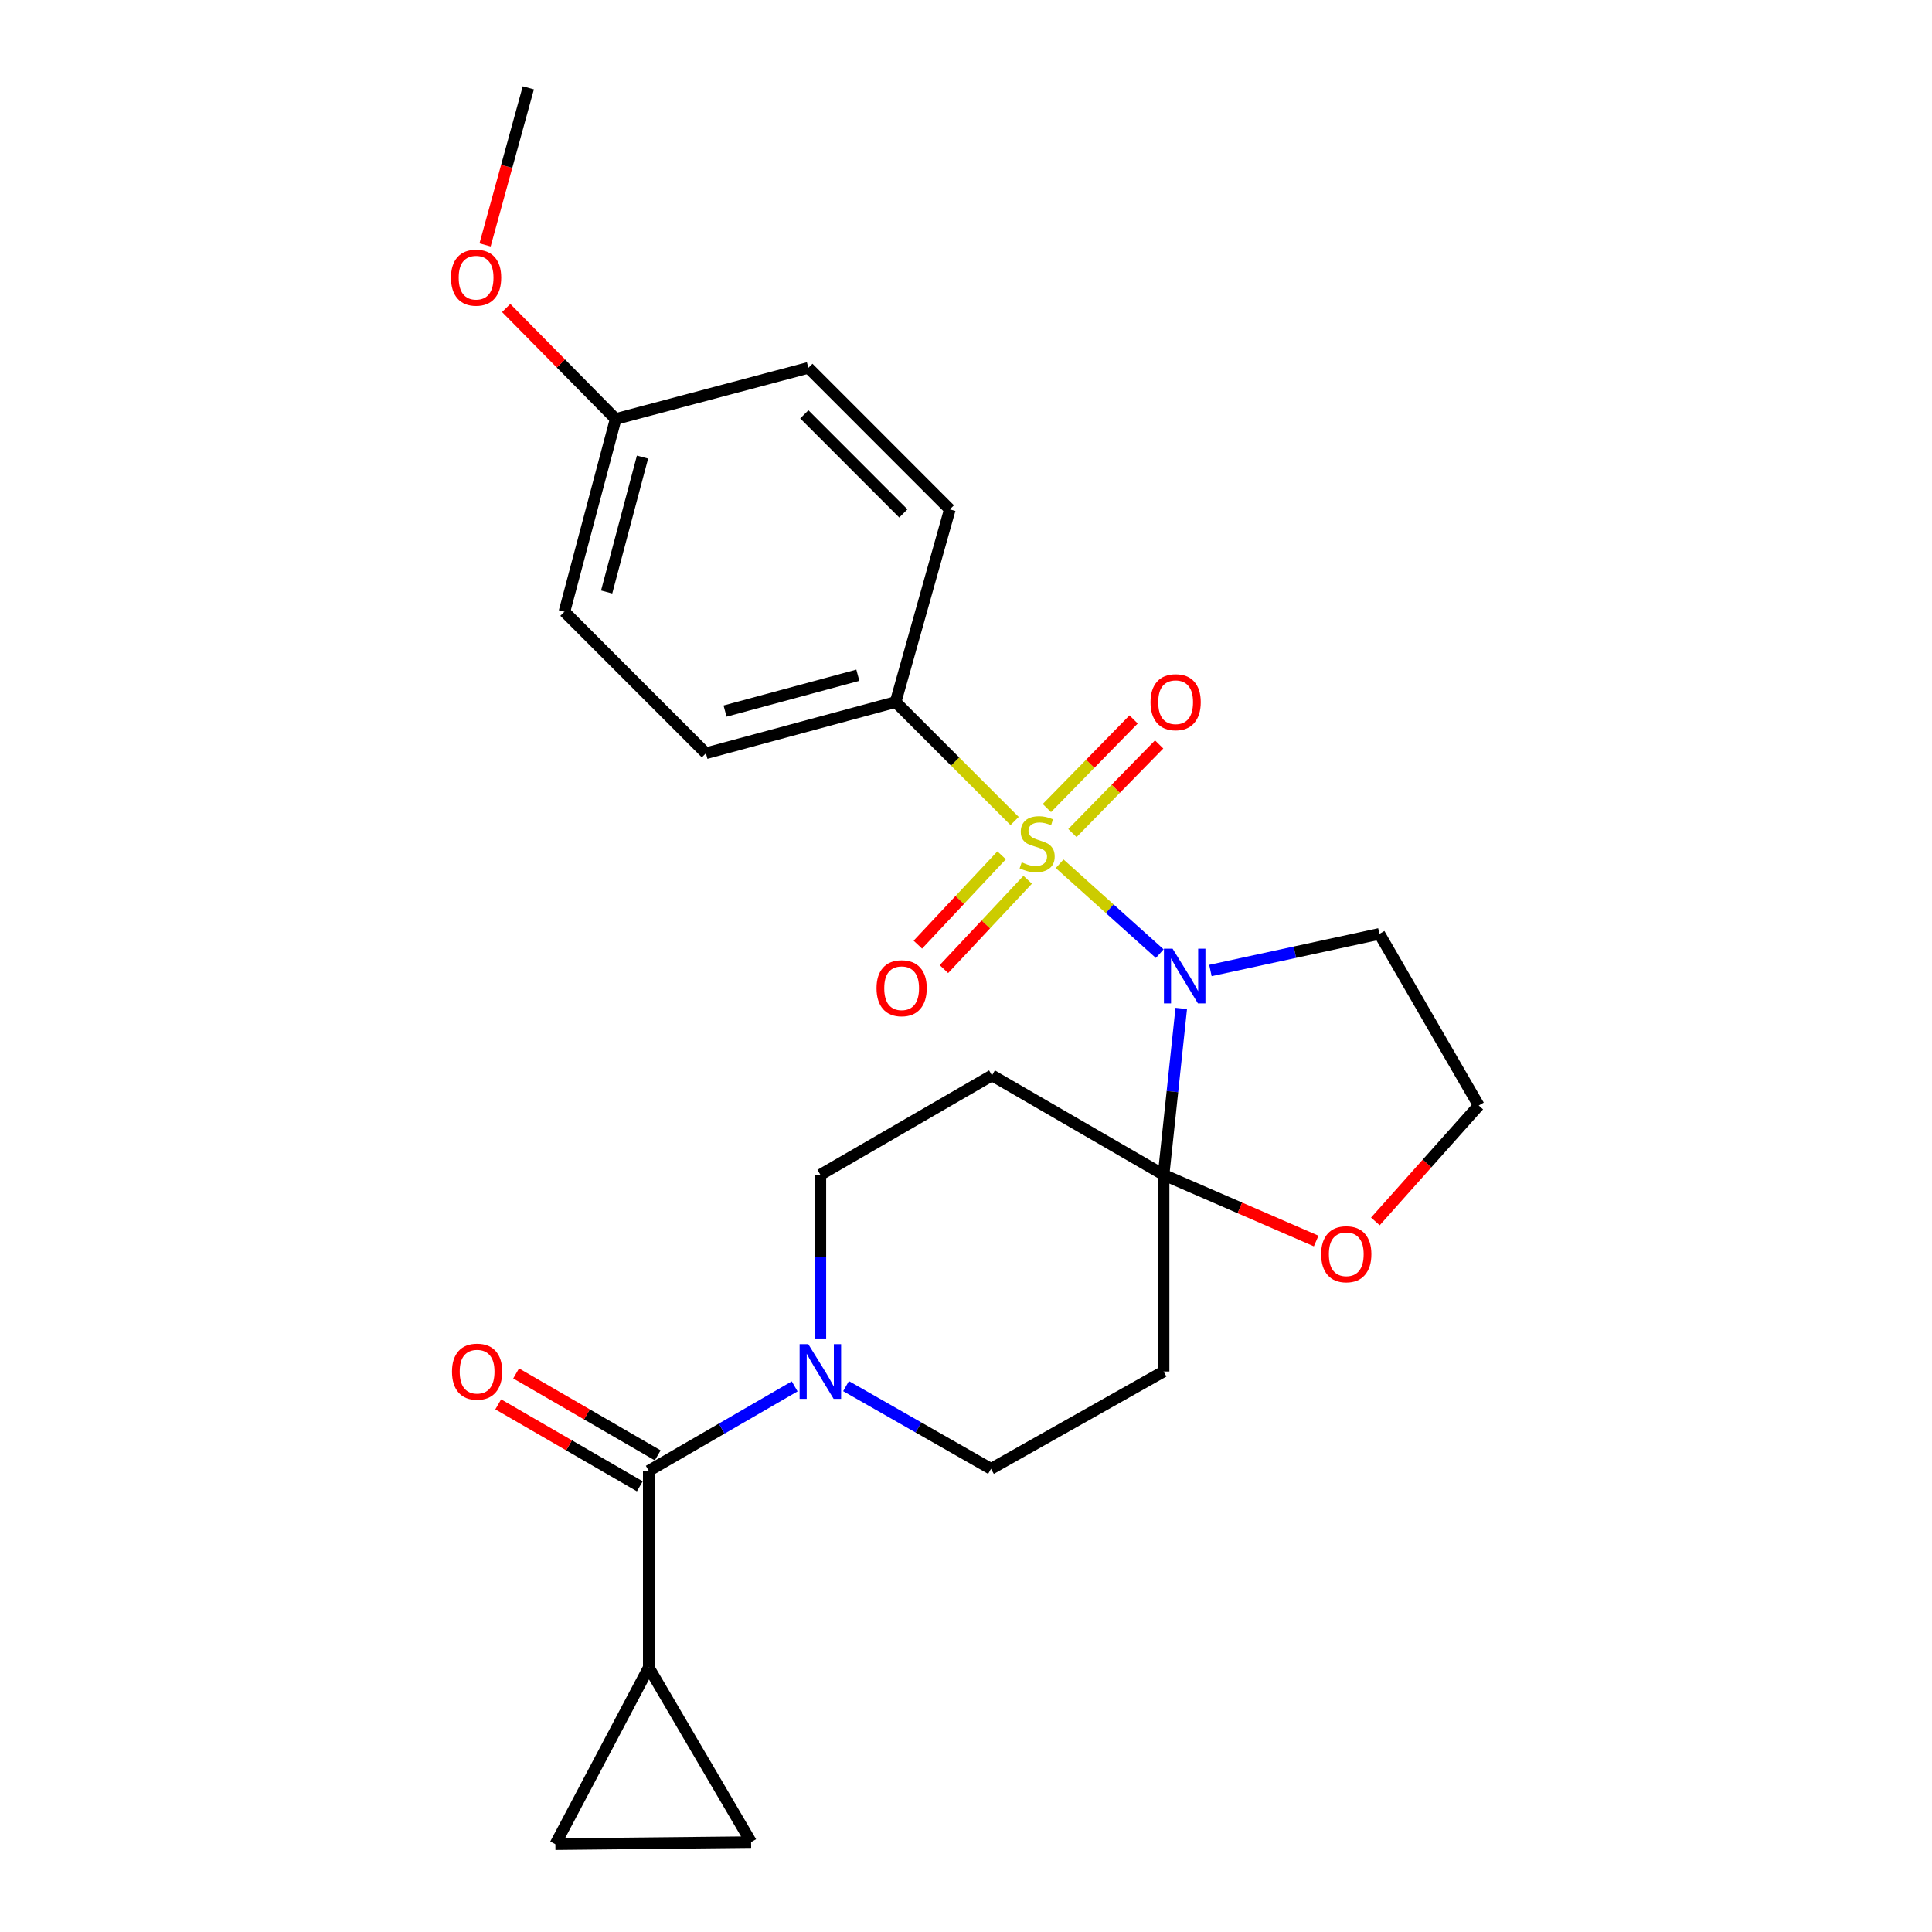 <?xml version='1.0' encoding='iso-8859-1'?>
<svg version='1.1' baseProfile='full'
              xmlns='http://www.w3.org/2000/svg'
                      xmlns:rdkit='http://www.rdkit.org/xml'
                      xmlns:xlink='http://www.w3.org/1999/xlink'
                  xml:space='preserve'
width='1000px' height='1000px' viewBox='0 0 1000 1000'>
<!-- END OF HEADER -->
<rect style='opacity:1.0;fill:#FFFFFF;stroke:none' width='1000' height='1000' x='0' y='0'> </rect>
<path class='bond-0' d='M 548.474,447.081 L 574.377,470.346' style='fill:none;fill-rule:evenodd;stroke:#CCCC00;stroke-width:6px;stroke-linecap:butt;stroke-linejoin:miter;stroke-opacity:1' />
<path class='bond-0' d='M 574.377,470.346 L 600.28,493.61' style='fill:none;fill-rule:evenodd;stroke:#0000FF;stroke-width:6px;stroke-linecap:butt;stroke-linejoin:miter;stroke-opacity:1' />
<path class='bond-7' d='M 525.158,424.954 L 494.361,394.166' style='fill:none;fill-rule:evenodd;stroke:#CCCC00;stroke-width:6px;stroke-linecap:butt;stroke-linejoin:miter;stroke-opacity:1' />
<path class='bond-7' d='M 494.361,394.166 L 463.564,363.377' style='fill:none;fill-rule:evenodd;stroke:#000000;stroke-width:6px;stroke-linecap:butt;stroke-linejoin:miter;stroke-opacity:1' />
<path class='bond-10' d='M 518.439,442.711 L 496.759,465.829' style='fill:none;fill-rule:evenodd;stroke:#CCCC00;stroke-width:6px;stroke-linecap:butt;stroke-linejoin:miter;stroke-opacity:1' />
<path class='bond-10' d='M 496.759,465.829 L 475.08,488.948' style='fill:none;fill-rule:evenodd;stroke:#FF0000;stroke-width:6px;stroke-linecap:butt;stroke-linejoin:miter;stroke-opacity:1' />
<path class='bond-10' d='M 531.93,455.363 L 510.251,478.481' style='fill:none;fill-rule:evenodd;stroke:#CCCC00;stroke-width:6px;stroke-linecap:butt;stroke-linejoin:miter;stroke-opacity:1' />
<path class='bond-10' d='M 510.251,478.481 L 488.571,501.6' style='fill:none;fill-rule:evenodd;stroke:#FF0000;stroke-width:6px;stroke-linecap:butt;stroke-linejoin:miter;stroke-opacity:1' />
<path class='bond-11' d='M 555.079,431.194 L 577.526,408.258' style='fill:none;fill-rule:evenodd;stroke:#CCCC00;stroke-width:6px;stroke-linecap:butt;stroke-linejoin:miter;stroke-opacity:1' />
<path class='bond-11' d='M 577.526,408.258 L 599.973,385.322' style='fill:none;fill-rule:evenodd;stroke:#FF0000;stroke-width:6px;stroke-linecap:butt;stroke-linejoin:miter;stroke-opacity:1' />
<path class='bond-11' d='M 541.861,418.257 L 564.307,395.321' style='fill:none;fill-rule:evenodd;stroke:#CCCC00;stroke-width:6px;stroke-linecap:butt;stroke-linejoin:miter;stroke-opacity:1' />
<path class='bond-11' d='M 564.307,395.321 L 586.754,372.385' style='fill:none;fill-rule:evenodd;stroke:#FF0000;stroke-width:6px;stroke-linecap:butt;stroke-linejoin:miter;stroke-opacity:1' />
<path class='bond-1' d='M 611.417,521.956 L 606.845,565.011' style='fill:none;fill-rule:evenodd;stroke:#0000FF;stroke-width:6px;stroke-linecap:butt;stroke-linejoin:miter;stroke-opacity:1' />
<path class='bond-1' d='M 606.845,565.011 L 602.272,608.067' style='fill:none;fill-rule:evenodd;stroke:#000000;stroke-width:6px;stroke-linecap:butt;stroke-linejoin:miter;stroke-opacity:1' />
<path class='bond-15' d='M 626.513,502.326 L 670.245,492.855' style='fill:none;fill-rule:evenodd;stroke:#0000FF;stroke-width:6px;stroke-linecap:butt;stroke-linejoin:miter;stroke-opacity:1' />
<path class='bond-15' d='M 670.245,492.855 L 713.977,483.385' style='fill:none;fill-rule:evenodd;stroke:#000000;stroke-width:6px;stroke-linecap:butt;stroke-linejoin:miter;stroke-opacity:1' />
<path class='bond-5' d='M 602.272,608.067 L 602.272,709.887' style='fill:none;fill-rule:evenodd;stroke:#000000;stroke-width:6px;stroke-linecap:butt;stroke-linejoin:miter;stroke-opacity:1' />
<path class='bond-6' d='M 602.272,608.067 L 513.451,556.618' style='fill:none;fill-rule:evenodd;stroke:#000000;stroke-width:6px;stroke-linecap:butt;stroke-linejoin:miter;stroke-opacity:1' />
<path class='bond-12' d='M 602.272,608.067 L 641.761,625.207' style='fill:none;fill-rule:evenodd;stroke:#000000;stroke-width:6px;stroke-linecap:butt;stroke-linejoin:miter;stroke-opacity:1' />
<path class='bond-12' d='M 641.761,625.207 L 681.25,642.346' style='fill:none;fill-rule:evenodd;stroke:#FF0000;stroke-width:6px;stroke-linecap:butt;stroke-linejoin:miter;stroke-opacity:1' />
<path class='bond-2' d='M 335.799,761.305 L 373.556,739.447' style='fill:none;fill-rule:evenodd;stroke:#000000;stroke-width:6px;stroke-linecap:butt;stroke-linejoin:miter;stroke-opacity:1' />
<path class='bond-2' d='M 373.556,739.447 L 411.314,717.589' style='fill:none;fill-rule:evenodd;stroke:#0000FF;stroke-width:6px;stroke-linecap:butt;stroke-linejoin:miter;stroke-opacity:1' />
<path class='bond-4' d='M 335.799,761.305 L 335.799,863.125' style='fill:none;fill-rule:evenodd;stroke:#000000;stroke-width:6px;stroke-linecap:butt;stroke-linejoin:miter;stroke-opacity:1' />
<path class='bond-16' d='M 340.431,753.301 L 303.788,732.096' style='fill:none;fill-rule:evenodd;stroke:#000000;stroke-width:6px;stroke-linecap:butt;stroke-linejoin:miter;stroke-opacity:1' />
<path class='bond-16' d='M 303.788,732.096 L 267.145,710.891' style='fill:none;fill-rule:evenodd;stroke:#FF0000;stroke-width:6px;stroke-linecap:butt;stroke-linejoin:miter;stroke-opacity:1' />
<path class='bond-16' d='M 331.167,769.309 L 294.524,748.104' style='fill:none;fill-rule:evenodd;stroke:#000000;stroke-width:6px;stroke-linecap:butt;stroke-linejoin:miter;stroke-opacity:1' />
<path class='bond-16' d='M 294.524,748.104 L 257.881,726.899' style='fill:none;fill-rule:evenodd;stroke:#FF0000;stroke-width:6px;stroke-linecap:butt;stroke-linejoin:miter;stroke-opacity:1' />
<path class='bond-3' d='M 424.62,693.181 L 424.62,650.624' style='fill:none;fill-rule:evenodd;stroke:#0000FF;stroke-width:6px;stroke-linecap:butt;stroke-linejoin:miter;stroke-opacity:1' />
<path class='bond-3' d='M 424.62,650.624 L 424.62,608.067' style='fill:none;fill-rule:evenodd;stroke:#000000;stroke-width:6px;stroke-linecap:butt;stroke-linejoin:miter;stroke-opacity:1' />
<path class='bond-27' d='M 437.902,717.463 L 475.42,738.865' style='fill:none;fill-rule:evenodd;stroke:#0000FF;stroke-width:6px;stroke-linecap:butt;stroke-linejoin:miter;stroke-opacity:1' />
<path class='bond-27' d='M 475.42,738.865 L 512.938,760.267' style='fill:none;fill-rule:evenodd;stroke:#000000;stroke-width:6px;stroke-linecap:butt;stroke-linejoin:miter;stroke-opacity:1' />
<path class='bond-8' d='M 335.799,863.125 L 287.463,954.545' style='fill:none;fill-rule:evenodd;stroke:#000000;stroke-width:6px;stroke-linecap:butt;stroke-linejoin:miter;stroke-opacity:1' />
<path class='bond-9' d='M 335.799,863.125 L 388.769,953.487' style='fill:none;fill-rule:evenodd;stroke:#000000;stroke-width:6px;stroke-linecap:butt;stroke-linejoin:miter;stroke-opacity:1' />
<path class='bond-13' d='M 602.272,709.887 L 512.938,760.267' style='fill:none;fill-rule:evenodd;stroke:#000000;stroke-width:6px;stroke-linecap:butt;stroke-linejoin:miter;stroke-opacity:1' />
<path class='bond-14' d='M 513.451,556.618 L 424.62,608.067' style='fill:none;fill-rule:evenodd;stroke:#000000;stroke-width:6px;stroke-linecap:butt;stroke-linejoin:miter;stroke-opacity:1' />
<path class='bond-17' d='M 463.564,363.377 L 365.382,389.888' style='fill:none;fill-rule:evenodd;stroke:#000000;stroke-width:6px;stroke-linecap:butt;stroke-linejoin:miter;stroke-opacity:1' />
<path class='bond-17' d='M 444.015,349.498 L 375.288,368.055' style='fill:none;fill-rule:evenodd;stroke:#000000;stroke-width:6px;stroke-linecap:butt;stroke-linejoin:miter;stroke-opacity:1' />
<path class='bond-18' d='M 463.564,363.377 L 491.636,263.654' style='fill:none;fill-rule:evenodd;stroke:#000000;stroke-width:6px;stroke-linecap:butt;stroke-linejoin:miter;stroke-opacity:1' />
<path class='bond-28' d='M 287.463,954.545 L 388.769,953.487' style='fill:none;fill-rule:evenodd;stroke:#000000;stroke-width:6px;stroke-linecap:butt;stroke-linejoin:miter;stroke-opacity:1' />
<path class='bond-26' d='M 711.892,632.211 L 738.644,602.209' style='fill:none;fill-rule:evenodd;stroke:#FF0000;stroke-width:6px;stroke-linecap:butt;stroke-linejoin:miter;stroke-opacity:1' />
<path class='bond-26' d='M 738.644,602.209 L 765.395,572.206' style='fill:none;fill-rule:evenodd;stroke:#000000;stroke-width:6px;stroke-linecap:butt;stroke-linejoin:miter;stroke-opacity:1' />
<path class='bond-19' d='M 713.977,483.385 L 765.395,572.206' style='fill:none;fill-rule:evenodd;stroke:#000000;stroke-width:6px;stroke-linecap:butt;stroke-linejoin:miter;stroke-opacity:1' />
<path class='bond-22' d='M 365.382,389.888 L 292.149,316.624' style='fill:none;fill-rule:evenodd;stroke:#000000;stroke-width:6px;stroke-linecap:butt;stroke-linejoin:miter;stroke-opacity:1' />
<path class='bond-21' d='M 491.636,263.654 L 418.414,190.4' style='fill:none;fill-rule:evenodd;stroke:#000000;stroke-width:6px;stroke-linecap:butt;stroke-linejoin:miter;stroke-opacity:1' />
<path class='bond-21' d='M 467.572,265.742 L 416.316,214.464' style='fill:none;fill-rule:evenodd;stroke:#000000;stroke-width:6px;stroke-linecap:butt;stroke-linejoin:miter;stroke-opacity:1' />
<path class='bond-20' d='M 318.67,216.88 L 418.414,190.4' style='fill:none;fill-rule:evenodd;stroke:#000000;stroke-width:6px;stroke-linecap:butt;stroke-linejoin:miter;stroke-opacity:1' />
<path class='bond-23' d='M 318.67,216.88 L 290.332,188.152' style='fill:none;fill-rule:evenodd;stroke:#000000;stroke-width:6px;stroke-linecap:butt;stroke-linejoin:miter;stroke-opacity:1' />
<path class='bond-23' d='M 290.332,188.152 L 261.995,159.423' style='fill:none;fill-rule:evenodd;stroke:#FF0000;stroke-width:6px;stroke-linecap:butt;stroke-linejoin:miter;stroke-opacity:1' />
<path class='bond-25' d='M 318.67,216.88 L 292.149,316.624' style='fill:none;fill-rule:evenodd;stroke:#000000;stroke-width:6px;stroke-linecap:butt;stroke-linejoin:miter;stroke-opacity:1' />
<path class='bond-25' d='M 332.566,236.594 L 314.002,306.415' style='fill:none;fill-rule:evenodd;stroke:#000000;stroke-width:6px;stroke-linecap:butt;stroke-linejoin:miter;stroke-opacity:1' />
<path class='bond-24' d='M 251.067,126.771 L 262.262,86.113' style='fill:none;fill-rule:evenodd;stroke:#FF0000;stroke-width:6px;stroke-linecap:butt;stroke-linejoin:miter;stroke-opacity:1' />
<path class='bond-24' d='M 262.262,86.113 L 273.458,45.455' style='fill:none;fill-rule:evenodd;stroke:#000000;stroke-width:6px;stroke-linecap:butt;stroke-linejoin:miter;stroke-opacity:1' />
<path  class='atom-0' d='M 528.828 446.341
Q 529.148 446.461, 530.468 447.021
Q 531.788 447.581, 533.228 447.941
Q 534.708 448.261, 536.148 448.261
Q 538.828 448.261, 540.388 446.981
Q 541.948 445.661, 541.948 443.381
Q 541.948 441.821, 541.148 440.861
Q 540.388 439.901, 539.188 439.381
Q 537.988 438.861, 535.988 438.261
Q 533.468 437.501, 531.948 436.781
Q 530.468 436.061, 529.388 434.541
Q 528.348 433.021, 528.348 430.461
Q 528.348 426.901, 530.748 424.701
Q 533.188 422.501, 537.988 422.501
Q 541.268 422.501, 544.988 424.061
L 544.068 427.141
Q 540.668 425.741, 538.108 425.741
Q 535.348 425.741, 533.828 426.901
Q 532.308 428.021, 532.348 429.981
Q 532.348 431.501, 533.108 432.421
Q 533.908 433.341, 535.028 433.861
Q 536.188 434.381, 538.108 434.981
Q 540.668 435.781, 542.188 436.581
Q 543.708 437.381, 544.788 439.021
Q 545.908 440.621, 545.908 443.381
Q 545.908 447.301, 543.268 449.421
Q 540.668 451.501, 536.308 451.501
Q 533.788 451.501, 531.868 450.941
Q 529.988 450.421, 527.748 449.501
L 528.828 446.341
' fill='#CCCC00'/>
<path  class='atom-1' d='M 606.935 491.05
L 616.215 506.05
Q 617.135 507.53, 618.615 510.21
Q 620.095 512.89, 620.175 513.05
L 620.175 491.05
L 623.935 491.05
L 623.935 519.37
L 620.055 519.37
L 610.095 502.97
Q 608.935 501.05, 607.695 498.85
Q 606.495 496.65, 606.135 495.97
L 606.135 519.37
L 602.455 519.37
L 602.455 491.05
L 606.935 491.05
' fill='#0000FF'/>
<path  class='atom-4' d='M 418.36 695.727
L 427.64 710.727
Q 428.56 712.207, 430.04 714.887
Q 431.52 717.567, 431.6 717.727
L 431.6 695.727
L 435.36 695.727
L 435.36 724.047
L 431.48 724.047
L 421.52 707.647
Q 420.36 705.727, 419.12 703.527
Q 417.92 701.327, 417.56 700.647
L 417.56 724.047
L 413.88 724.047
L 413.88 695.727
L 418.36 695.727
' fill='#0000FF'/>
<path  class='atom-11' d='M 453.688 511.496
Q 453.688 504.696, 457.048 500.896
Q 460.408 497.096, 466.688 497.096
Q 472.968 497.096, 476.328 500.896
Q 479.688 504.696, 479.688 511.496
Q 479.688 518.376, 476.288 522.296
Q 472.888 526.176, 466.688 526.176
Q 460.448 526.176, 457.048 522.296
Q 453.688 518.416, 453.688 511.496
M 466.688 522.976
Q 471.008 522.976, 473.328 520.096
Q 475.688 517.176, 475.688 511.496
Q 475.688 505.936, 473.328 503.136
Q 471.008 500.296, 466.688 500.296
Q 462.368 500.296, 460.008 503.096
Q 457.688 505.896, 457.688 511.496
Q 457.688 517.216, 460.008 520.096
Q 462.368 522.976, 466.688 522.976
' fill='#FF0000'/>
<path  class='atom-12' d='M 595.51 363.457
Q 595.51 356.657, 598.87 352.857
Q 602.23 349.057, 608.51 349.057
Q 614.79 349.057, 618.15 352.857
Q 621.51 356.657, 621.51 363.457
Q 621.51 370.337, 618.11 374.257
Q 614.71 378.137, 608.51 378.137
Q 602.27 378.137, 598.87 374.257
Q 595.51 370.377, 595.51 363.457
M 608.51 374.937
Q 612.83 374.937, 615.15 372.057
Q 617.51 369.137, 617.51 363.457
Q 617.51 357.897, 615.15 355.097
Q 612.83 352.257, 608.51 352.257
Q 604.19 352.257, 601.83 355.057
Q 599.51 357.857, 599.51 363.457
Q 599.51 369.177, 601.83 372.057
Q 604.19 374.937, 608.51 374.937
' fill='#FF0000'/>
<path  class='atom-13' d='M 683.827 649.187
Q 683.827 642.387, 687.187 638.587
Q 690.547 634.787, 696.827 634.787
Q 703.107 634.787, 706.467 638.587
Q 709.827 642.387, 709.827 649.187
Q 709.827 656.067, 706.427 659.987
Q 703.027 663.867, 696.827 663.867
Q 690.587 663.867, 687.187 659.987
Q 683.827 656.107, 683.827 649.187
M 696.827 660.667
Q 701.147 660.667, 703.467 657.787
Q 705.827 654.867, 705.827 649.187
Q 705.827 643.627, 703.467 640.827
Q 701.147 637.987, 696.827 637.987
Q 692.507 637.987, 690.147 640.787
Q 687.827 643.587, 687.827 649.187
Q 687.827 654.907, 690.147 657.787
Q 692.507 660.667, 696.827 660.667
' fill='#FF0000'/>
<path  class='atom-17' d='M 233.947 709.967
Q 233.947 703.167, 237.307 699.367
Q 240.667 695.567, 246.947 695.567
Q 253.227 695.567, 256.587 699.367
Q 259.947 703.167, 259.947 709.967
Q 259.947 716.847, 256.547 720.767
Q 253.147 724.647, 246.947 724.647
Q 240.707 724.647, 237.307 720.767
Q 233.947 716.887, 233.947 709.967
M 246.947 721.447
Q 251.267 721.447, 253.587 718.567
Q 255.947 715.647, 255.947 709.967
Q 255.947 704.407, 253.587 701.607
Q 251.267 698.767, 246.947 698.767
Q 242.627 698.767, 240.267 701.567
Q 237.947 704.367, 237.947 709.967
Q 237.947 715.687, 240.267 718.567
Q 242.627 721.447, 246.947 721.447
' fill='#FF0000'/>
<path  class='atom-24' d='M 233.423 143.717
Q 233.423 136.917, 236.783 133.117
Q 240.143 129.317, 246.423 129.317
Q 252.703 129.317, 256.063 133.117
Q 259.423 136.917, 259.423 143.717
Q 259.423 150.597, 256.023 154.517
Q 252.623 158.397, 246.423 158.397
Q 240.183 158.397, 236.783 154.517
Q 233.423 150.637, 233.423 143.717
M 246.423 155.197
Q 250.743 155.197, 253.063 152.317
Q 255.423 149.397, 255.423 143.717
Q 255.423 138.157, 253.063 135.357
Q 250.743 132.517, 246.423 132.517
Q 242.103 132.517, 239.743 135.317
Q 237.423 138.117, 237.423 143.717
Q 237.423 149.437, 239.743 152.317
Q 242.103 155.197, 246.423 155.197
' fill='#FF0000'/>
</svg>
